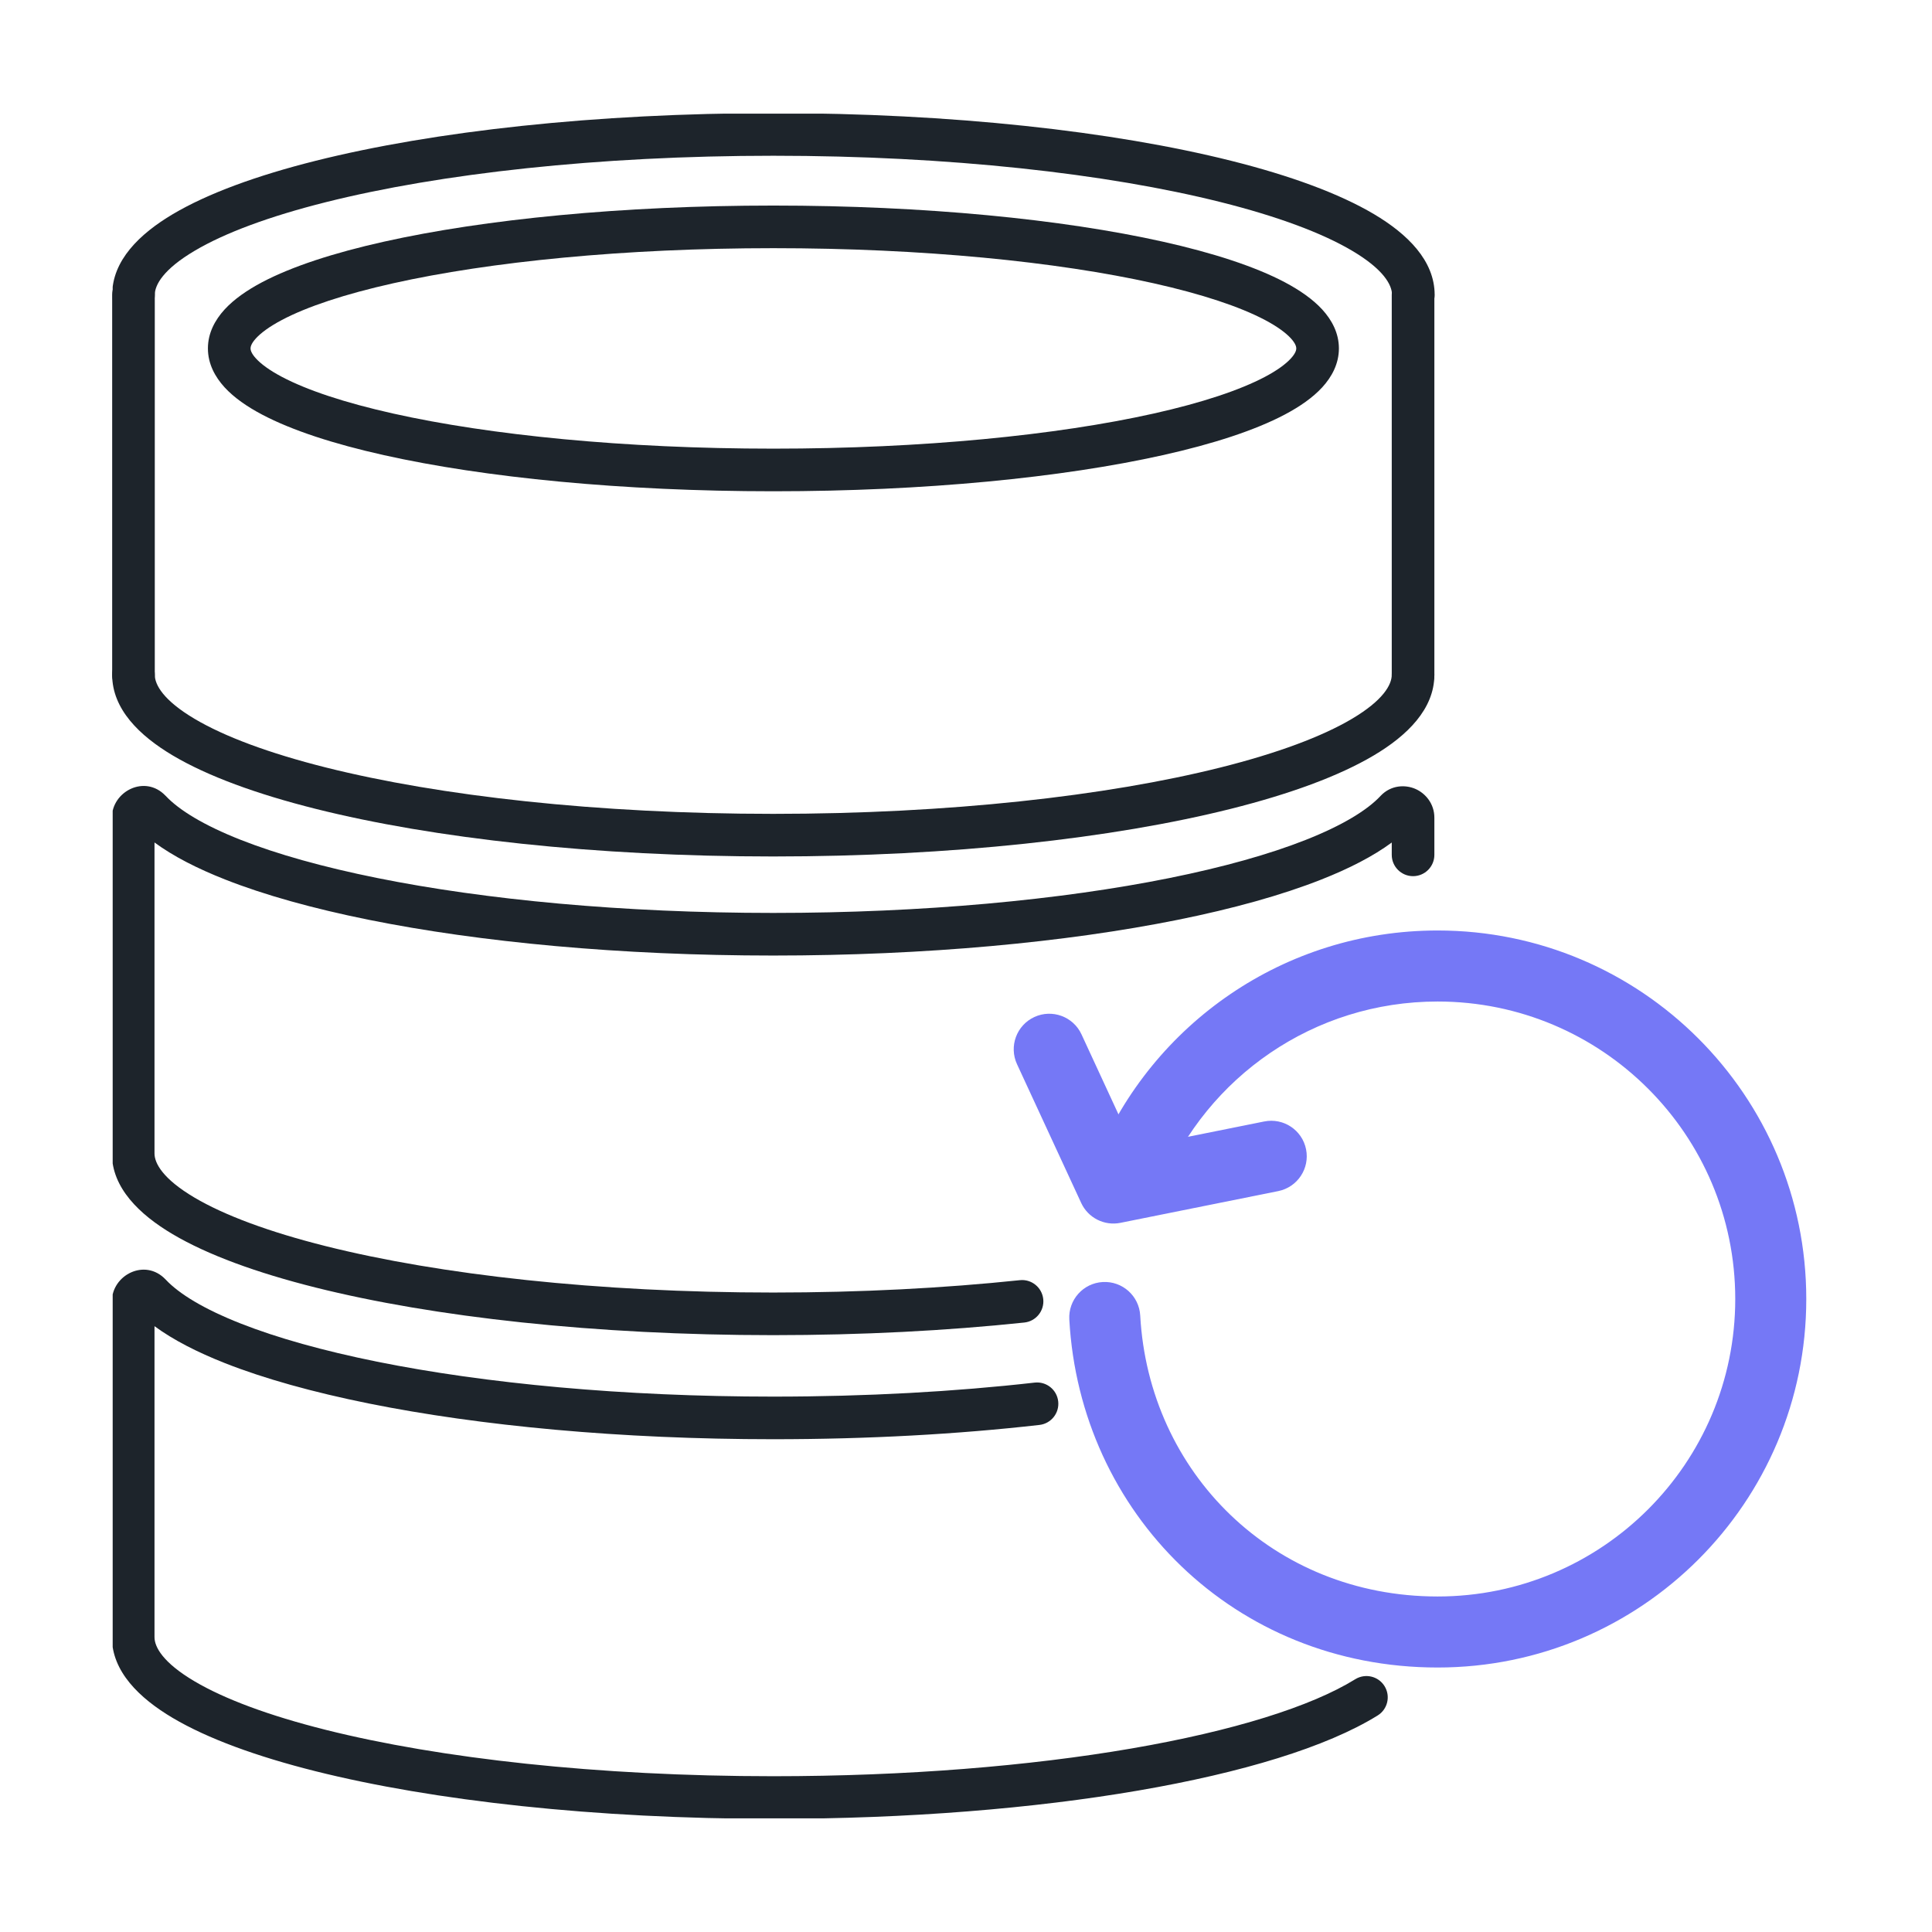 <?xml version="1.0" encoding="UTF-8"?>
<svg xmlns="http://www.w3.org/2000/svg" width="68" height="68" viewBox="0 0 68 68" fill="none">
  <g clip-path="url(#clip0_8060_128603)">
    <g clip-path="url(#clip1_8060_128603)">
      <path fill-rule="evenodd" clip-rule="evenodd" d="M9.01 11.907C8.838 12.095 8.818 12.211 8.818 12.263C8.818 12.315 8.838 12.431 9.01 12.618C9.186 12.81 9.48 13.031 9.923 13.265C10.807 13.732 12.136 14.175 13.841 14.556C17.239 15.315 21.97 15.791 27.221 15.791C32.472 15.791 37.203 15.315 40.602 14.556C42.307 14.175 43.635 13.732 44.52 13.265C44.962 13.031 45.257 12.81 45.433 12.618C45.605 12.431 45.625 12.315 45.625 12.263C45.625 12.211 45.605 12.095 45.433 11.907C45.257 11.716 44.962 11.495 44.52 11.261C43.635 10.794 42.307 10.351 40.602 9.97C37.203 9.211 32.472 8.735 27.221 8.735C21.97 8.735 17.239 9.211 13.841 9.97C12.136 10.351 10.807 10.794 9.923 11.261C9.48 11.495 9.186 11.716 9.01 11.907ZM13.514 8.506C17.048 7.717 21.894 7.235 27.221 7.235C32.549 7.235 37.394 7.717 40.928 8.506C42.689 8.899 44.166 9.378 45.22 9.934C45.746 10.213 46.204 10.529 46.539 10.894C46.877 11.264 47.125 11.724 47.125 12.263C47.125 12.802 46.877 13.262 46.539 13.632C46.204 13.997 45.746 14.313 45.22 14.591C44.166 15.148 42.689 15.627 40.928 16.02C37.394 16.809 32.549 17.291 27.221 17.291C21.894 17.291 17.048 16.809 13.514 16.02C11.753 15.627 10.277 15.148 9.223 14.591C8.696 14.313 8.239 13.997 7.904 13.632C7.566 13.262 7.318 12.802 7.318 12.263C7.318 11.724 7.566 11.264 7.904 10.894C8.239 10.529 8.696 10.213 9.223 9.934C10.277 9.378 11.753 8.899 13.514 8.506Z" fill="#1D242B"></path>
      <path fill-rule="evenodd" clip-rule="evenodd" d="M6.85 8.827C5.75 9.478 5.448 10.027 5.448 10.378C5.448 10.792 5.112 11.128 4.698 11.128C4.284 11.128 3.948 10.792 3.948 10.378C3.948 9.171 4.906 8.235 6.085 7.536C7.314 6.808 9.042 6.178 11.111 5.659C15.262 4.619 20.957 3.982 27.221 3.982C33.486 3.982 39.181 4.619 43.332 5.659C45.401 6.178 47.129 6.808 48.358 7.536C49.536 8.235 50.495 9.171 50.495 10.378C50.495 10.792 50.159 11.128 49.745 11.128C49.33 11.128 48.995 10.792 48.995 10.378C48.995 10.027 48.693 9.478 47.593 8.827C46.542 8.204 44.973 7.617 42.967 7.114C38.967 6.111 33.4 5.482 27.221 5.482C21.043 5.482 15.476 6.111 11.476 7.114C9.47 7.617 7.9 8.204 6.85 8.827Z" fill="#1D242B"></path>
      <path fill-rule="evenodd" clip-rule="evenodd" d="M4.698 23C5.112 23 5.448 23.335 5.448 23.75C5.448 24.101 5.75 24.649 6.849 25.301C7.898 25.923 9.467 26.51 11.471 27.013C15.469 28.016 21.033 28.645 27.212 28.645C33.39 28.645 38.957 28.016 42.957 27.013C44.963 26.51 46.533 25.923 47.583 25.301C48.683 24.649 48.985 24.101 48.985 23.75C48.985 23.335 49.321 23 49.735 23C50.149 23 50.485 23.335 50.485 23.75C50.485 24.956 49.527 25.893 48.348 26.591C47.119 27.319 45.392 27.949 43.322 28.468C39.171 29.509 33.476 30.145 27.212 30.145C20.947 30.145 15.254 29.509 11.106 28.468C9.038 27.949 7.311 27.319 6.083 26.591C4.905 25.892 3.948 24.956 3.948 23.75C3.948 23.335 4.284 23 4.698 23Z" fill="#1D242B"></path>
      <path fill-rule="evenodd" clip-rule="evenodd" d="M49.735 9.628C50.149 9.628 50.485 9.964 50.485 10.378V23.749C50.485 24.163 50.149 24.499 49.735 24.499C49.321 24.499 48.985 24.163 48.985 23.749V10.378C48.985 9.964 49.321 9.628 49.735 9.628Z" fill="#1D242B"></path>
      <path fill-rule="evenodd" clip-rule="evenodd" d="M4.698 9.628C5.112 9.628 5.448 9.964 5.448 10.378V23.749C5.448 24.163 5.112 24.499 4.698 24.499C4.284 24.499 3.948 24.163 3.948 23.749V10.378C3.948 9.964 4.284 9.628 4.698 9.628Z" fill="#1D242B"></path>
      <path fill-rule="evenodd" clip-rule="evenodd" d="M5.438 46.677C6.098 47.162 6.945 47.594 7.92 47.979C9.305 48.525 11.019 49.002 12.975 49.397C16.89 50.186 21.839 50.656 27.212 50.656C30.549 50.656 33.722 50.479 36.585 50.153C36.997 50.106 37.292 49.734 37.245 49.323C37.199 48.911 36.827 48.616 36.416 48.663C33.614 48.981 30.497 49.156 27.212 49.156C21.918 49.156 17.071 48.693 13.272 47.927C11.372 47.543 9.749 47.087 8.47 46.583C7.175 46.073 6.302 45.539 5.832 45.037L5.832 45.037L5.826 45.031C5.099 44.271 3.938 44.881 3.938 45.804V57.622C3.938 58.829 4.898 59.765 6.077 60.464C7.306 61.192 9.035 61.822 11.105 62.341C15.257 63.381 20.952 64.017 27.212 64.017C31.975 64.017 36.404 63.651 40.073 63.02C43.718 62.393 46.692 61.493 48.489 60.379C48.841 60.161 48.95 59.698 48.731 59.346C48.513 58.994 48.051 58.886 47.699 59.104C46.155 60.061 43.416 60.923 39.819 61.542C36.245 62.156 31.903 62.517 27.212 62.517C21.038 62.517 15.471 61.889 11.47 60.886C9.463 60.383 7.893 59.796 6.841 59.173C5.74 58.521 5.438 57.973 5.438 57.622V46.677Z" fill="#1D242B"></path>
      <path fill-rule="evenodd" clip-rule="evenodd" d="M5.438 29.652V40.598C5.438 40.948 5.74 41.497 6.841 42.149C7.893 42.771 9.463 43.358 11.47 43.861C15.471 44.864 21.038 45.493 27.212 45.493C30.293 45.493 33.226 45.338 35.895 45.058C36.306 45.014 36.675 45.313 36.719 45.725C36.762 46.137 36.463 46.506 36.051 46.549C33.328 46.836 30.342 46.993 27.212 46.993C20.952 46.993 15.257 46.357 11.105 45.316C9.035 44.797 7.306 44.167 6.077 43.439C4.898 42.741 3.938 41.805 3.938 40.598V28.779C3.938 27.857 5.099 27.246 5.826 28.007L5.832 28.012L5.832 28.012C6.302 28.514 7.175 29.048 8.47 29.559C9.749 30.063 11.372 30.519 13.272 30.902C17.071 31.668 21.918 32.132 27.212 32.132C32.505 32.132 37.353 31.671 41.152 30.906C43.052 30.523 44.674 30.068 45.953 29.563C47.248 29.052 48.121 28.517 48.591 28.014L48.597 28.007L48.597 28.007C48.956 27.632 49.455 27.608 49.82 27.768C50.175 27.924 50.485 28.29 50.485 28.779V30.088C50.485 30.502 50.149 30.838 49.735 30.838C49.321 30.838 48.985 30.502 48.985 30.088V29.654C48.326 30.141 47.478 30.574 46.503 30.958C45.118 31.505 43.404 31.982 41.448 32.376C37.533 33.164 32.584 33.632 27.212 33.632C21.839 33.632 16.89 33.162 12.975 32.373C11.019 31.978 9.305 31.501 7.92 30.954C6.945 30.57 6.098 30.138 5.438 29.652Z" fill="#1D242B"></path>
      <path fill-rule="evenodd" clip-rule="evenodd" d="M36.405 35.796C37.032 35.506 37.775 35.779 38.065 36.406L39.909 40.394L44.497 39.472C45.174 39.336 45.833 39.774 45.969 40.451C46.105 41.127 45.667 41.786 44.99 41.923L39.435 43.04C38.868 43.154 38.296 42.864 38.054 42.339L35.795 37.455C35.506 36.828 35.779 36.086 36.405 35.796Z" fill="#7578F6"></path>
      <path fill-rule="evenodd" clip-rule="evenodd" d="M50.6 35.25C46.23 35.25 42.491 37.916 40.915 41.715C40.651 42.352 39.919 42.655 39.282 42.391C38.644 42.126 38.341 41.395 38.606 40.757C40.555 36.057 45.185 32.75 50.6 32.75C57.765 32.75 63.575 38.557 63.575 45.721C63.575 52.884 57.765 58.691 50.6 58.691C43.443 58.691 38.011 53.256 37.636 46.439C37.598 45.75 38.126 45.16 38.815 45.123C39.505 45.085 40.094 45.613 40.132 46.302C40.436 51.828 44.806 56.191 50.6 56.191C56.385 56.191 61.075 51.503 61.075 45.721C61.075 39.939 56.385 35.25 50.6 35.25Z" fill="#7578F6"></path>
    </g>
  </g>
  <defs>
    <clipPath id="clip0_8060_128603">
      <rect width="68" height="68" fill="white"></rect>
    </clipPath>
    <clipPath id="clip1_8060_128603">
      <rect width="60.068" height="60" fill="white" transform="translate(3.966 4)"></rect>
    </clipPath>
  </defs>
</svg>
